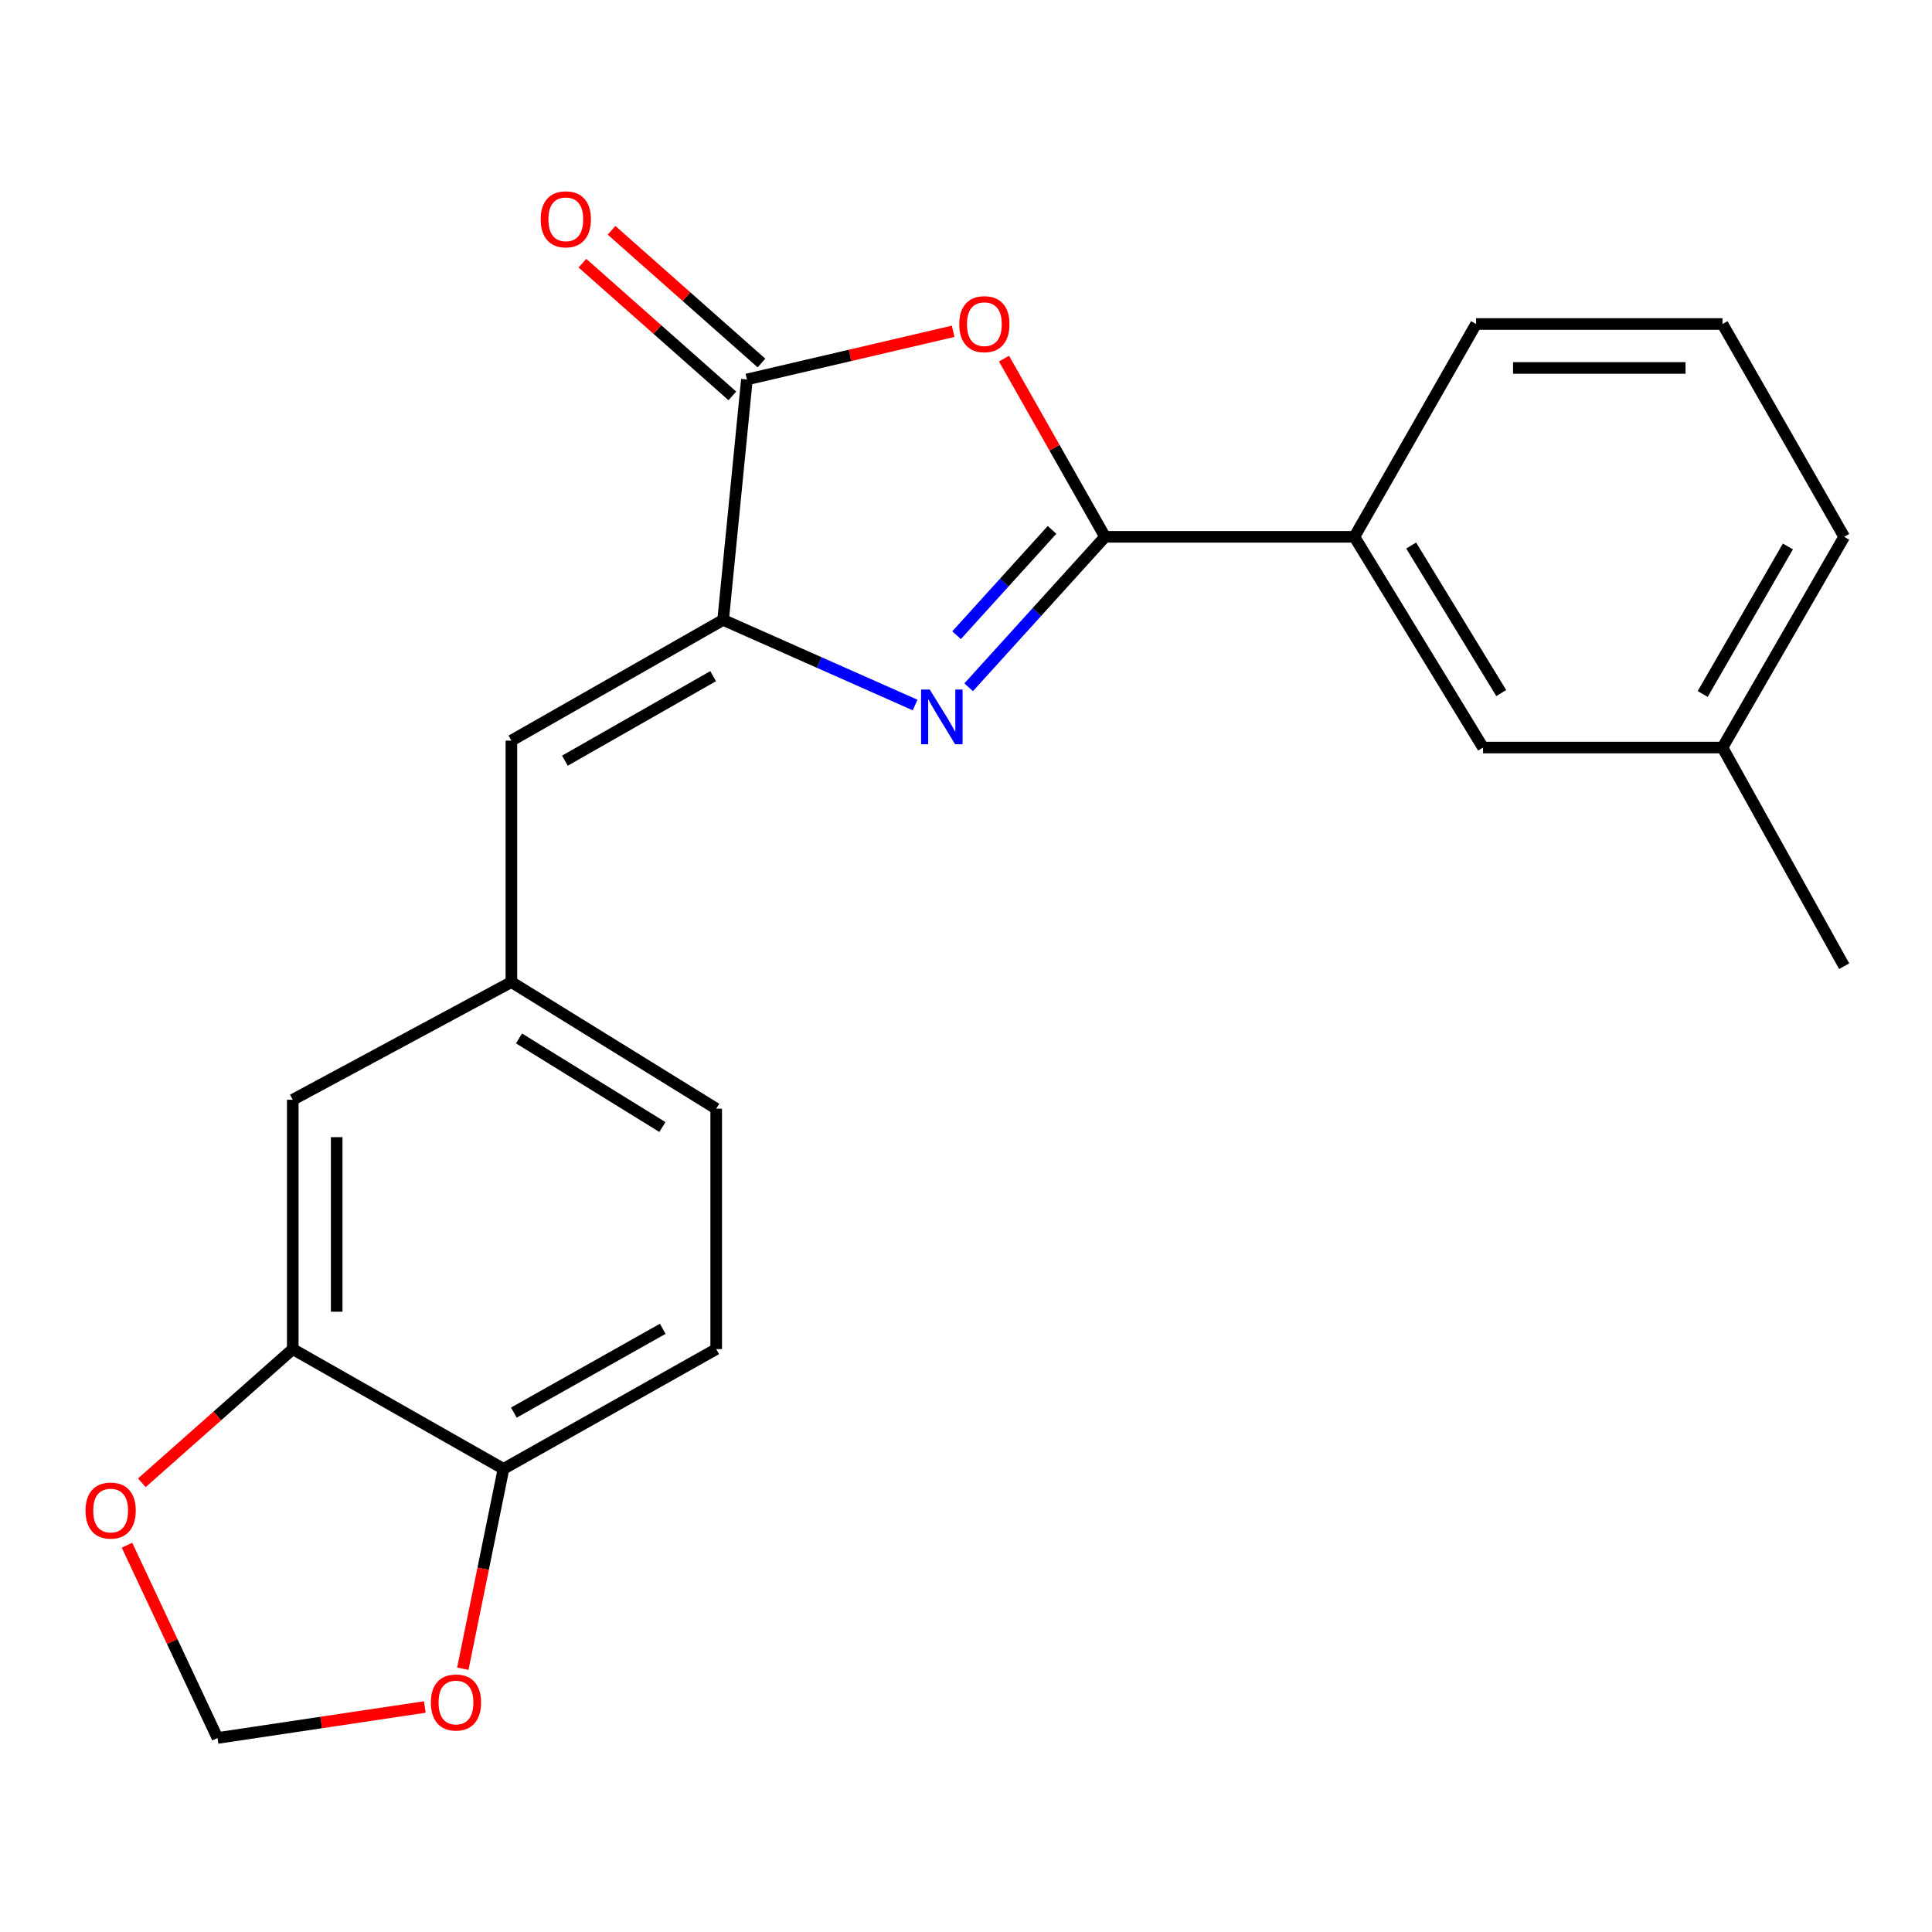 <?xml version='1.0' encoding='iso-8859-1'?>
<svg version='1.1' baseProfile='full'
              xmlns='http://www.w3.org/2000/svg'
                      xmlns:rdkit='http://www.rdkit.org/xml'
                      xmlns:xlink='http://www.w3.org/1999/xlink'
                  xml:space='preserve'
width='1000px' height='1000px' viewBox='0 0 1000 1000'>
<!-- END OF HEADER -->
<rect style='opacity:1.0;fill:#FFFFFF;stroke:none' width='1000' height='1000' x='0' y='0'> </rect>
<path class='bond-0' d='M 501.377,355.735 L 536.672,316.793' style='fill:none;fill-rule:evenodd;stroke:#0000FF;stroke-width:6px;stroke-linecap:butt;stroke-linejoin:miter;stroke-opacity:1' />
<path class='bond-0' d='M 536.672,316.793 L 571.968,277.851' style='fill:none;fill-rule:evenodd;stroke:#000000;stroke-width:6px;stroke-linecap:butt;stroke-linejoin:miter;stroke-opacity:1' />
<path class='bond-0' d='M 495.12,328.784 L 519.826,301.524' style='fill:none;fill-rule:evenodd;stroke:#0000FF;stroke-width:6px;stroke-linecap:butt;stroke-linejoin:miter;stroke-opacity:1' />
<path class='bond-0' d='M 519.826,301.524 L 544.533,274.265' style='fill:none;fill-rule:evenodd;stroke:#000000;stroke-width:6px;stroke-linecap:butt;stroke-linejoin:miter;stroke-opacity:1' />
<path class='bond-1' d='M 473.657,364.919 L 423.975,342.889' style='fill:none;fill-rule:evenodd;stroke:#0000FF;stroke-width:6px;stroke-linecap:butt;stroke-linejoin:miter;stroke-opacity:1' />
<path class='bond-1' d='M 423.975,342.889 L 374.294,320.859' style='fill:none;fill-rule:evenodd;stroke:#000000;stroke-width:6px;stroke-linecap:butt;stroke-linejoin:miter;stroke-opacity:1' />
<path class='bond-2' d='M 571.968,277.851 L 545.82,231.743' style='fill:none;fill-rule:evenodd;stroke:#000000;stroke-width:6px;stroke-linecap:butt;stroke-linejoin:miter;stroke-opacity:1' />
<path class='bond-2' d='M 545.82,231.743 L 519.673,185.635' style='fill:none;fill-rule:evenodd;stroke:#FF0000;stroke-width:6px;stroke-linecap:butt;stroke-linejoin:miter;stroke-opacity:1' />
<path class='bond-5' d='M 571.968,277.851 L 701.03,277.851' style='fill:none;fill-rule:evenodd;stroke:#000000;stroke-width:6px;stroke-linecap:butt;stroke-linejoin:miter;stroke-opacity:1' />
<path class='bond-3' d='M 374.294,320.859 L 386.597,196.406' style='fill:none;fill-rule:evenodd;stroke:#000000;stroke-width:6px;stroke-linecap:butt;stroke-linejoin:miter;stroke-opacity:1' />
<path class='bond-4' d='M 374.294,320.859 L 264.696,383.344' style='fill:none;fill-rule:evenodd;stroke:#000000;stroke-width:6px;stroke-linecap:butt;stroke-linejoin:miter;stroke-opacity:1' />
<path class='bond-4' d='M 369.115,349.983 L 292.396,393.722' style='fill:none;fill-rule:evenodd;stroke:#000000;stroke-width:6px;stroke-linecap:butt;stroke-linejoin:miter;stroke-opacity:1' />
<path class='bond-22' d='M 493.352,171.481 L 439.975,183.944' style='fill:none;fill-rule:evenodd;stroke:#FF0000;stroke-width:6px;stroke-linecap:butt;stroke-linejoin:miter;stroke-opacity:1' />
<path class='bond-22' d='M 439.975,183.944 L 386.597,196.406' style='fill:none;fill-rule:evenodd;stroke:#000000;stroke-width:6px;stroke-linecap:butt;stroke-linejoin:miter;stroke-opacity:1' />
<path class='bond-11' d='M 394.131,187.894 L 355.329,153.547' style='fill:none;fill-rule:evenodd;stroke:#000000;stroke-width:6px;stroke-linecap:butt;stroke-linejoin:miter;stroke-opacity:1' />
<path class='bond-11' d='M 355.329,153.547 L 316.527,119.2' style='fill:none;fill-rule:evenodd;stroke:#FF0000;stroke-width:6px;stroke-linecap:butt;stroke-linejoin:miter;stroke-opacity:1' />
<path class='bond-11' d='M 379.062,204.919 L 340.26,170.571' style='fill:none;fill-rule:evenodd;stroke:#000000;stroke-width:6px;stroke-linecap:butt;stroke-linejoin:miter;stroke-opacity:1' />
<path class='bond-11' d='M 340.26,170.571 L 301.457,136.224' style='fill:none;fill-rule:evenodd;stroke:#FF0000;stroke-width:6px;stroke-linecap:butt;stroke-linejoin:miter;stroke-opacity:1' />
<path class='bond-9' d='M 264.696,383.344 L 264.696,508.314' style='fill:none;fill-rule:evenodd;stroke:#000000;stroke-width:6px;stroke-linecap:butt;stroke-linejoin:miter;stroke-opacity:1' />
<path class='bond-14' d='M 701.03,277.851 L 767.621,386.931' style='fill:none;fill-rule:evenodd;stroke:#000000;stroke-width:6px;stroke-linecap:butt;stroke-linejoin:miter;stroke-opacity:1' />
<path class='bond-14' d='M 730.424,282.366 L 777.038,358.723' style='fill:none;fill-rule:evenodd;stroke:#000000;stroke-width:6px;stroke-linecap:butt;stroke-linejoin:miter;stroke-opacity:1' />
<path class='bond-18' d='M 701.03,277.851 L 764.021,167.709' style='fill:none;fill-rule:evenodd;stroke:#000000;stroke-width:6px;stroke-linecap:butt;stroke-linejoin:miter;stroke-opacity:1' />
<path class='bond-6' d='M 151.535,698.296 L 151.535,569.233' style='fill:none;fill-rule:evenodd;stroke:#000000;stroke-width:6px;stroke-linecap:butt;stroke-linejoin:miter;stroke-opacity:1' />
<path class='bond-6' d='M 174.271,678.936 L 174.271,588.593' style='fill:none;fill-rule:evenodd;stroke:#000000;stroke-width:6px;stroke-linecap:butt;stroke-linejoin:miter;stroke-opacity:1' />
<path class='bond-8' d='M 151.535,698.296 L 112.477,732.89' style='fill:none;fill-rule:evenodd;stroke:#000000;stroke-width:6px;stroke-linecap:butt;stroke-linejoin:miter;stroke-opacity:1' />
<path class='bond-8' d='M 112.477,732.89 L 73.419,767.484' style='fill:none;fill-rule:evenodd;stroke:#FF0000;stroke-width:6px;stroke-linecap:butt;stroke-linejoin:miter;stroke-opacity:1' />
<path class='bond-24' d='M 151.535,698.296 L 260.603,760.276' style='fill:none;fill-rule:evenodd;stroke:#000000;stroke-width:6px;stroke-linecap:butt;stroke-linejoin:miter;stroke-opacity:1' />
<path class='bond-7' d='M 260.603,760.276 L 370.707,698.296' style='fill:none;fill-rule:evenodd;stroke:#000000;stroke-width:6px;stroke-linecap:butt;stroke-linejoin:miter;stroke-opacity:1' />
<path class='bond-7' d='M 265.966,731.166 L 343.039,687.781' style='fill:none;fill-rule:evenodd;stroke:#000000;stroke-width:6px;stroke-linecap:butt;stroke-linejoin:miter;stroke-opacity:1' />
<path class='bond-10' d='M 260.603,760.276 L 250.078,812' style='fill:none;fill-rule:evenodd;stroke:#000000;stroke-width:6px;stroke-linecap:butt;stroke-linejoin:miter;stroke-opacity:1' />
<path class='bond-10' d='M 250.078,812 L 239.552,863.725' style='fill:none;fill-rule:evenodd;stroke:#FF0000;stroke-width:6px;stroke-linecap:butt;stroke-linejoin:miter;stroke-opacity:1' />
<path class='bond-12' d='M 65.729,799.799 L 89.155,849.691' style='fill:none;fill-rule:evenodd;stroke:#FF0000;stroke-width:6px;stroke-linecap:butt;stroke-linejoin:miter;stroke-opacity:1' />
<path class='bond-12' d='M 89.155,849.691 L 112.582,899.582' style='fill:none;fill-rule:evenodd;stroke:#000000;stroke-width:6px;stroke-linecap:butt;stroke-linejoin:miter;stroke-opacity:1' />
<path class='bond-13' d='M 264.696,508.314 L 151.535,569.233' style='fill:none;fill-rule:evenodd;stroke:#000000;stroke-width:6px;stroke-linecap:butt;stroke-linejoin:miter;stroke-opacity:1' />
<path class='bond-16' d='M 264.696,508.314 L 370.707,573.843' style='fill:none;fill-rule:evenodd;stroke:#000000;stroke-width:6px;stroke-linecap:butt;stroke-linejoin:miter;stroke-opacity:1' />
<path class='bond-16' d='M 268.643,537.483 L 342.851,583.353' style='fill:none;fill-rule:evenodd;stroke:#000000;stroke-width:6px;stroke-linecap:butt;stroke-linejoin:miter;stroke-opacity:1' />
<path class='bond-25' d='M 219.891,883.538 L 166.236,891.56' style='fill:none;fill-rule:evenodd;stroke:#FF0000;stroke-width:6px;stroke-linecap:butt;stroke-linejoin:miter;stroke-opacity:1' />
<path class='bond-25' d='M 166.236,891.56 L 112.582,899.582' style='fill:none;fill-rule:evenodd;stroke:#000000;stroke-width:6px;stroke-linecap:butt;stroke-linejoin:miter;stroke-opacity:1' />
<path class='bond-17' d='M 767.621,386.931 L 891.555,386.931' style='fill:none;fill-rule:evenodd;stroke:#000000;stroke-width:6px;stroke-linecap:butt;stroke-linejoin:miter;stroke-opacity:1' />
<path class='bond-15' d='M 370.707,698.296 L 370.707,573.843' style='fill:none;fill-rule:evenodd;stroke:#000000;stroke-width:6px;stroke-linecap:butt;stroke-linejoin:miter;stroke-opacity:1' />
<path class='bond-21' d='M 891.555,386.931 L 954.545,500.104' style='fill:none;fill-rule:evenodd;stroke:#000000;stroke-width:6px;stroke-linecap:butt;stroke-linejoin:miter;stroke-opacity:1' />
<path class='bond-23' d='M 891.555,386.931 L 954.545,277.851' style='fill:none;fill-rule:evenodd;stroke:#000000;stroke-width:6px;stroke-linecap:butt;stroke-linejoin:miter;stroke-opacity:1' />
<path class='bond-23' d='M 881.315,359.2 L 925.408,282.843' style='fill:none;fill-rule:evenodd;stroke:#000000;stroke-width:6px;stroke-linecap:butt;stroke-linejoin:miter;stroke-opacity:1' />
<path class='bond-19' d='M 764.021,167.709 L 891.555,167.709' style='fill:none;fill-rule:evenodd;stroke:#000000;stroke-width:6px;stroke-linecap:butt;stroke-linejoin:miter;stroke-opacity:1' />
<path class='bond-19' d='M 783.151,190.445 L 872.425,190.445' style='fill:none;fill-rule:evenodd;stroke:#000000;stroke-width:6px;stroke-linecap:butt;stroke-linejoin:miter;stroke-opacity:1' />
<path class='bond-20' d='M 891.555,167.709 L 954.545,277.851' style='fill:none;fill-rule:evenodd;stroke:#000000;stroke-width:6px;stroke-linecap:butt;stroke-linejoin:miter;stroke-opacity:1' />
<path  class='atom-0' d='M 481.232 356.894
L 490.512 371.894
Q 491.432 373.374, 492.912 376.054
Q 494.392 378.734, 494.472 378.894
L 494.472 356.894
L 498.232 356.894
L 498.232 385.214
L 494.352 385.214
L 484.392 368.814
Q 483.232 366.894, 481.992 364.694
Q 480.792 362.494, 480.432 361.814
L 480.432 385.214
L 476.752 385.214
L 476.752 356.894
L 481.232 356.894
' fill='#0000FF'/>
<path  class='atom-3' d='M 496.508 167.789
Q 496.508 160.989, 499.868 157.189
Q 503.228 153.389, 509.508 153.389
Q 515.788 153.389, 519.148 157.189
Q 522.508 160.989, 522.508 167.789
Q 522.508 174.669, 519.108 178.589
Q 515.708 182.469, 509.508 182.469
Q 503.268 182.469, 499.868 178.589
Q 496.508 174.709, 496.508 167.789
M 509.508 179.269
Q 513.828 179.269, 516.148 176.389
Q 518.508 173.469, 518.508 167.789
Q 518.508 162.229, 516.148 159.429
Q 513.828 156.589, 509.508 156.589
Q 505.188 156.589, 502.828 159.389
Q 500.508 162.189, 500.508 167.789
Q 500.508 173.509, 502.828 176.389
Q 505.188 179.269, 509.508 179.269
' fill='#FF0000'/>
<path  class='atom-9' d='M 44.271 781.866
Q 44.271 775.066, 47.631 771.266
Q 50.991 767.466, 57.271 767.466
Q 63.551 767.466, 66.911 771.266
Q 70.271 775.066, 70.271 781.866
Q 70.271 788.746, 66.871 792.666
Q 63.471 796.546, 57.271 796.546
Q 51.031 796.546, 47.631 792.666
Q 44.271 788.786, 44.271 781.866
M 57.271 793.346
Q 61.591 793.346, 63.911 790.466
Q 66.271 787.546, 66.271 781.866
Q 66.271 776.306, 63.911 773.506
Q 61.591 770.666, 57.271 770.666
Q 52.951 770.666, 50.591 773.466
Q 48.271 776.266, 48.271 781.866
Q 48.271 787.586, 50.591 790.466
Q 52.951 793.346, 57.271 793.346
' fill='#FF0000'/>
<path  class='atom-11' d='M 223.011 881.208
Q 223.011 874.408, 226.371 870.608
Q 229.731 866.808, 236.011 866.808
Q 242.291 866.808, 245.651 870.608
Q 249.011 874.408, 249.011 881.208
Q 249.011 888.088, 245.611 892.008
Q 242.211 895.888, 236.011 895.888
Q 229.771 895.888, 226.371 892.008
Q 223.011 888.128, 223.011 881.208
M 236.011 892.688
Q 240.331 892.688, 242.651 889.808
Q 245.011 886.888, 245.011 881.208
Q 245.011 875.648, 242.651 872.848
Q 240.331 870.008, 236.011 870.008
Q 231.691 870.008, 229.331 872.808
Q 227.011 875.608, 227.011 881.208
Q 227.011 886.928, 229.331 889.808
Q 231.691 892.688, 236.011 892.688
' fill='#FF0000'/>
<path  class='atom-12' d='M 279.863 113.514
Q 279.863 106.714, 283.223 102.914
Q 286.583 99.114, 292.863 99.114
Q 299.143 99.114, 302.503 102.914
Q 305.863 106.714, 305.863 113.514
Q 305.863 120.394, 302.463 124.314
Q 299.063 128.194, 292.863 128.194
Q 286.623 128.194, 283.223 124.314
Q 279.863 120.434, 279.863 113.514
M 292.863 124.994
Q 297.183 124.994, 299.503 122.114
Q 301.863 119.194, 301.863 113.514
Q 301.863 107.954, 299.503 105.154
Q 297.183 102.314, 292.863 102.314
Q 288.543 102.314, 286.183 105.114
Q 283.863 107.914, 283.863 113.514
Q 283.863 119.234, 286.183 122.114
Q 288.543 124.994, 292.863 124.994
' fill='#FF0000'/>
</svg>

